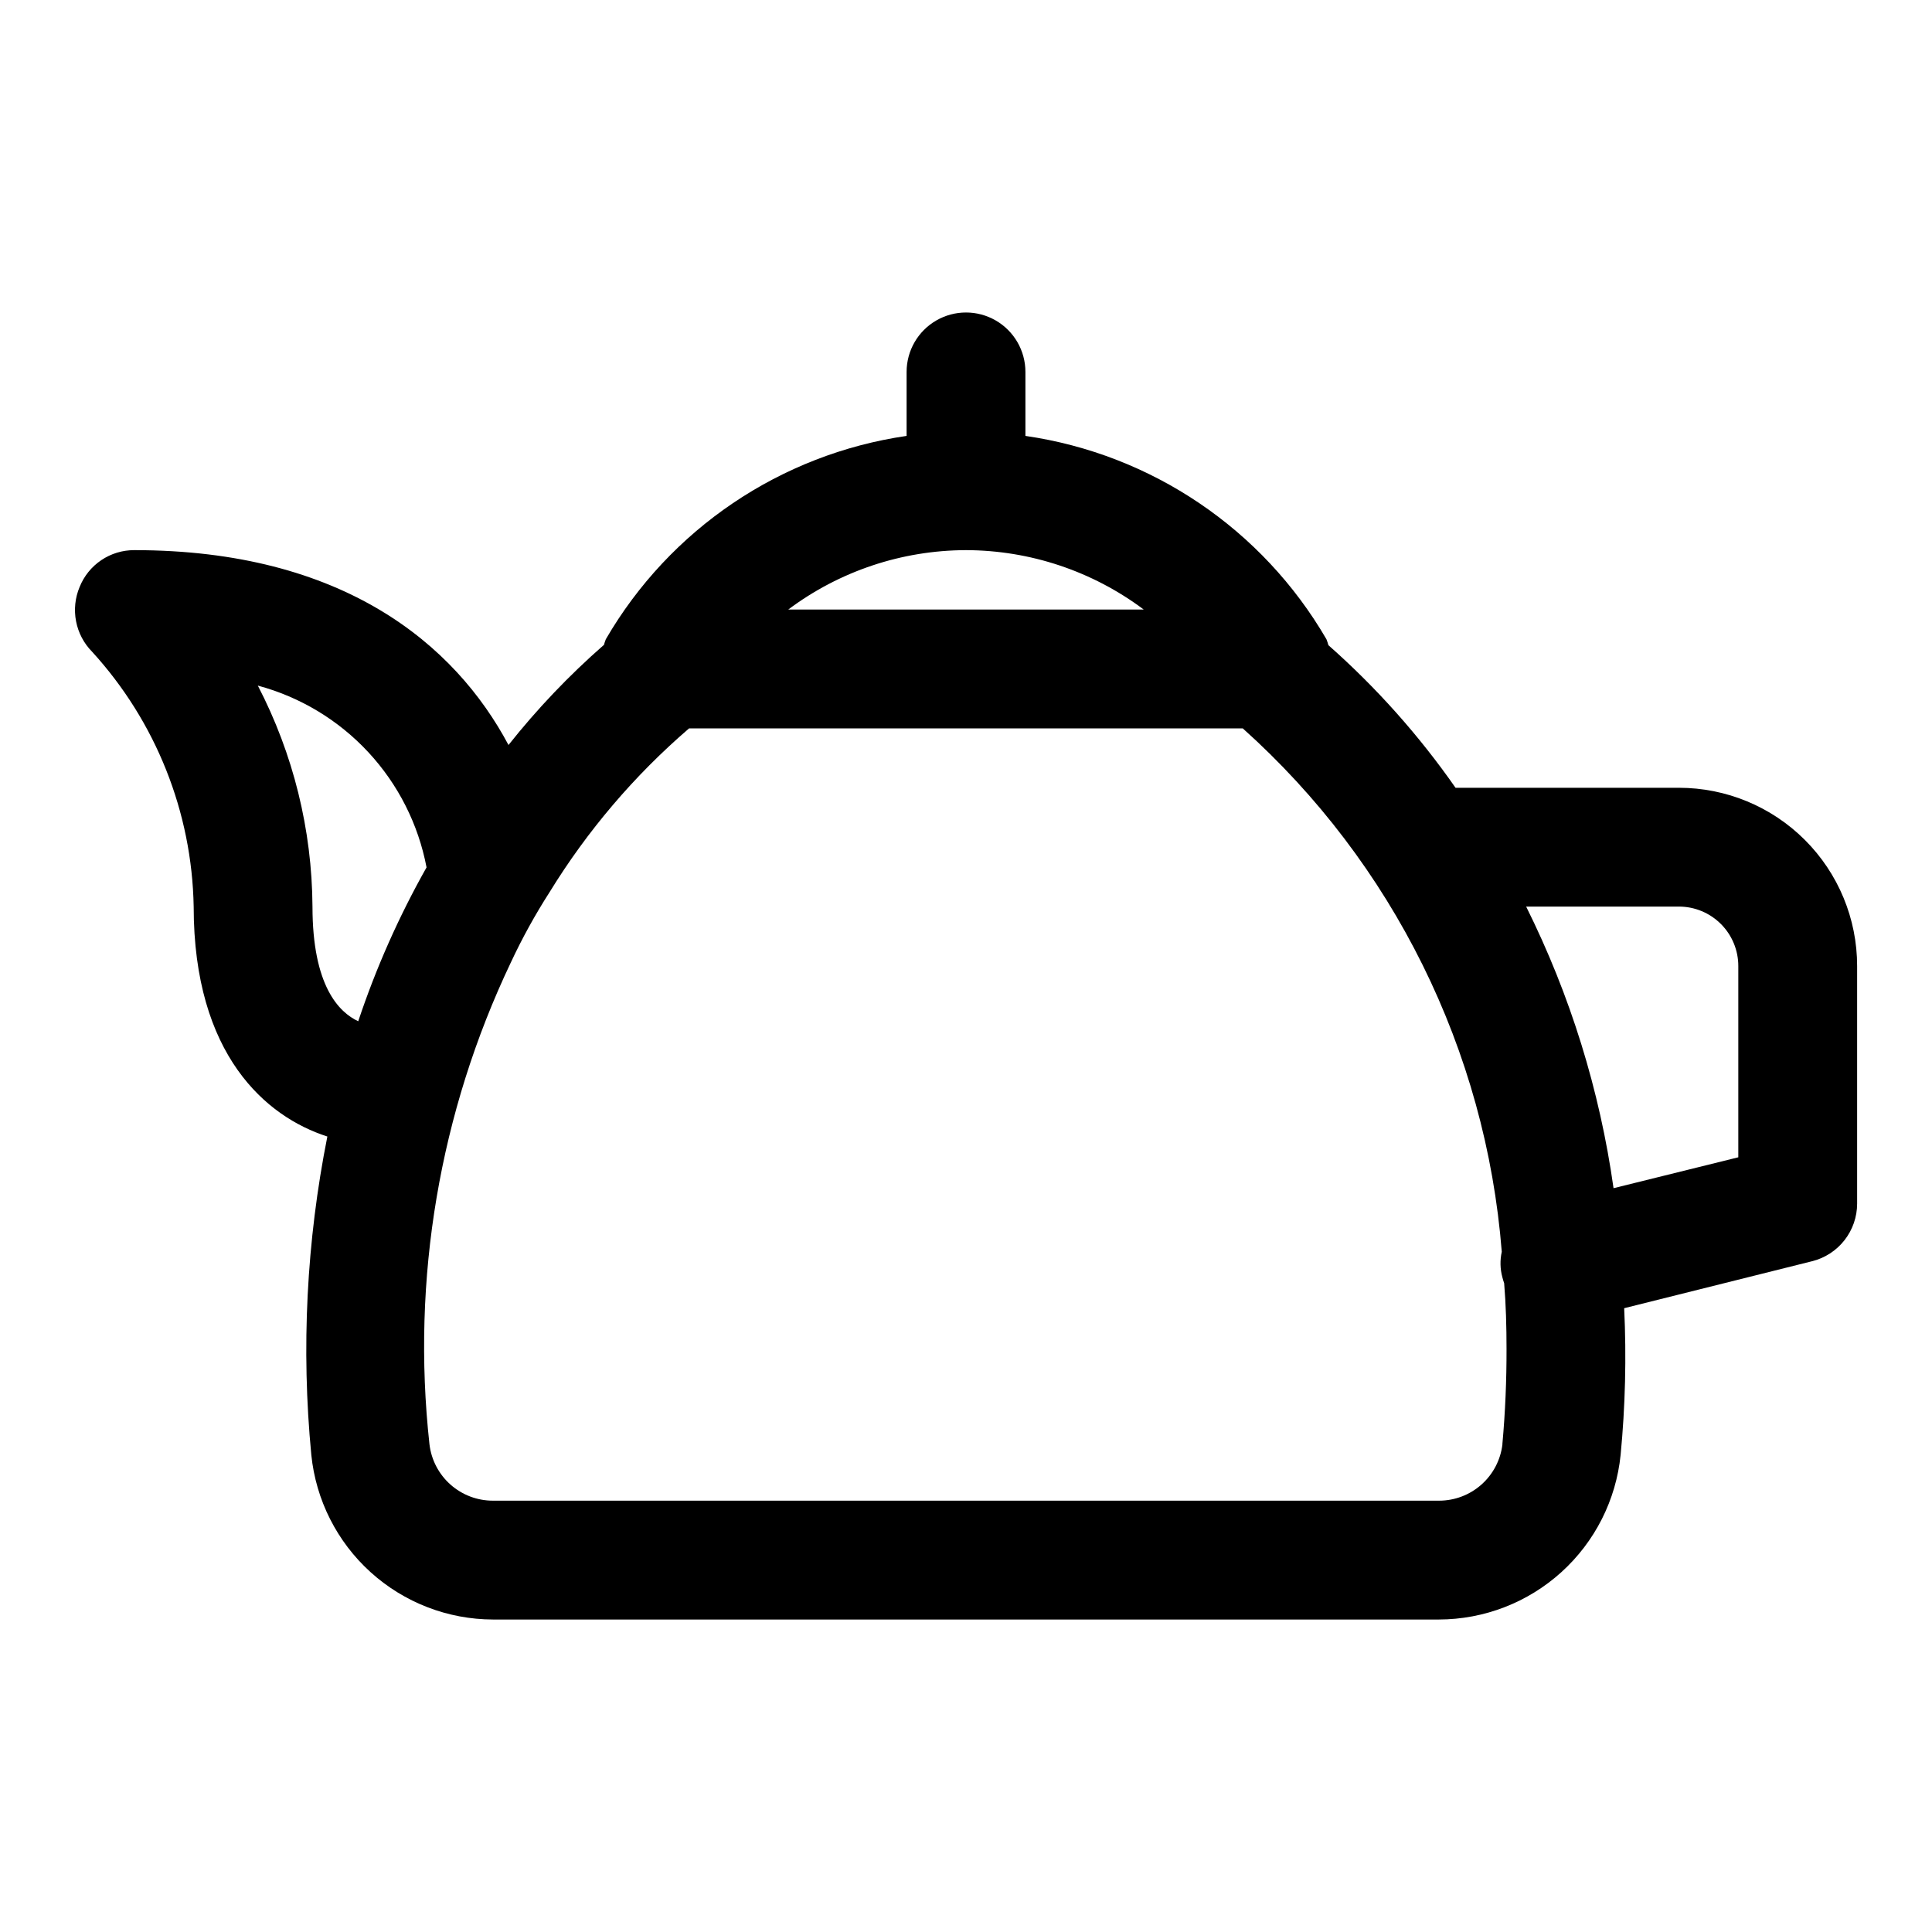 <?xml version="1.0" encoding="UTF-8"?>
<!-- Uploaded to: SVG Repo, www.svgrepo.com, Generator: SVG Repo Mixer Tools -->
<svg fill="#000000" width="800px" height="800px" version="1.1" viewBox="144 144 512 512" xmlns="http://www.w3.org/2000/svg">
 <path d="m588.93 352.77h-59.199 0.004c-9.691-13.887-21-26.574-33.691-37.785-0.148-0.535-0.32-1.059-0.52-1.574-16.969-29.203-46.352-49.051-79.777-53.891v-16.957c0-5.625-3-10.824-7.871-13.637s-10.875-2.812-15.746 0-7.871 8.012-7.871 13.637v16.957c-33.402 4.859-62.758 24.703-79.711 53.891-0.203 0.516-0.375 1.039-0.52 1.574h-0.078c-9.18 8.035-17.613 16.891-25.191 26.449-14.152-26.605-43.77-51.641-99.172-51.641-3.113-0.012-6.16 0.914-8.742 2.652-2.586 1.742-4.586 4.219-5.742 7.109-1.207 2.867-1.535 6.027-0.945 9.082 0.586 3.055 2.066 5.867 4.25 8.078 16.891 18.492 26.465 42.504 26.922 67.543 0 39.359 19.207 55.734 35.426 60.93-5.531 27.77-6.965 56.203-4.25 84.387 1.211 11.941 6.805 23.008 15.699 31.062 8.895 8.055 20.461 12.527 32.461 12.551h250.64c12.004-0.02 23.574-4.492 32.473-12.547 8.898-8.055 14.492-19.121 15.703-31.066 1.242-12.922 1.559-25.918 0.945-38.887l49.75-12.438h0.004c3.414-0.84 6.449-2.801 8.621-5.57 2.172-2.766 3.356-6.184 3.359-9.699v-62.977c0-12.527-4.977-24.543-13.836-33.398-8.855-8.859-20.871-13.836-33.398-13.836zm-188.93-62.977c16.988 0.039 33.508 5.559 47.105 15.746h-94.215c13.598-10.188 30.121-15.707 47.109-15.746zm-173.19 94.465c-0.125-20.395-5.086-40.465-14.484-58.566 11.23 3.016 21.379 9.133 29.289 17.656 7.906 8.52 13.254 19.098 15.426 30.52-7.324 12.984-13.387 26.637-18.105 40.777-5.055-2.363-12.125-9.289-12.125-30.387zm315.35 142.48h0.004c-0.48 4.129-2.465 7.934-5.57 10.691-3.106 2.758-7.121 4.277-11.277 4.266h-250.66c-4.156 0.012-8.168-1.508-11.277-4.266-3.106-2.758-5.09-6.562-5.57-10.691-4.809-43.738 2.66-87.953 21.57-127.68 2.992-6.414 6.414-12.621 10.234-18.578 10.012-16.312 22.492-30.969 37-43.453h146.73c39.848 35.699 64.426 85.367 68.641 138.7-0.496 2.238-0.441 4.562 0.16 6.769 0.156 0.629 0.316 1.102 0.473 1.574 0.473 5.668 0.629 11.492 0.629 17.477 0.016 8.031-0.316 16.531-1.102 25.191zm62.508-76.043-33.062 8.188c-3.656-25.961-11.477-51.16-23.16-74.629h40.477c4.176 0 8.18 1.66 11.133 4.613 2.953 2.953 4.613 6.957 4.613 11.133z"/>
</svg>